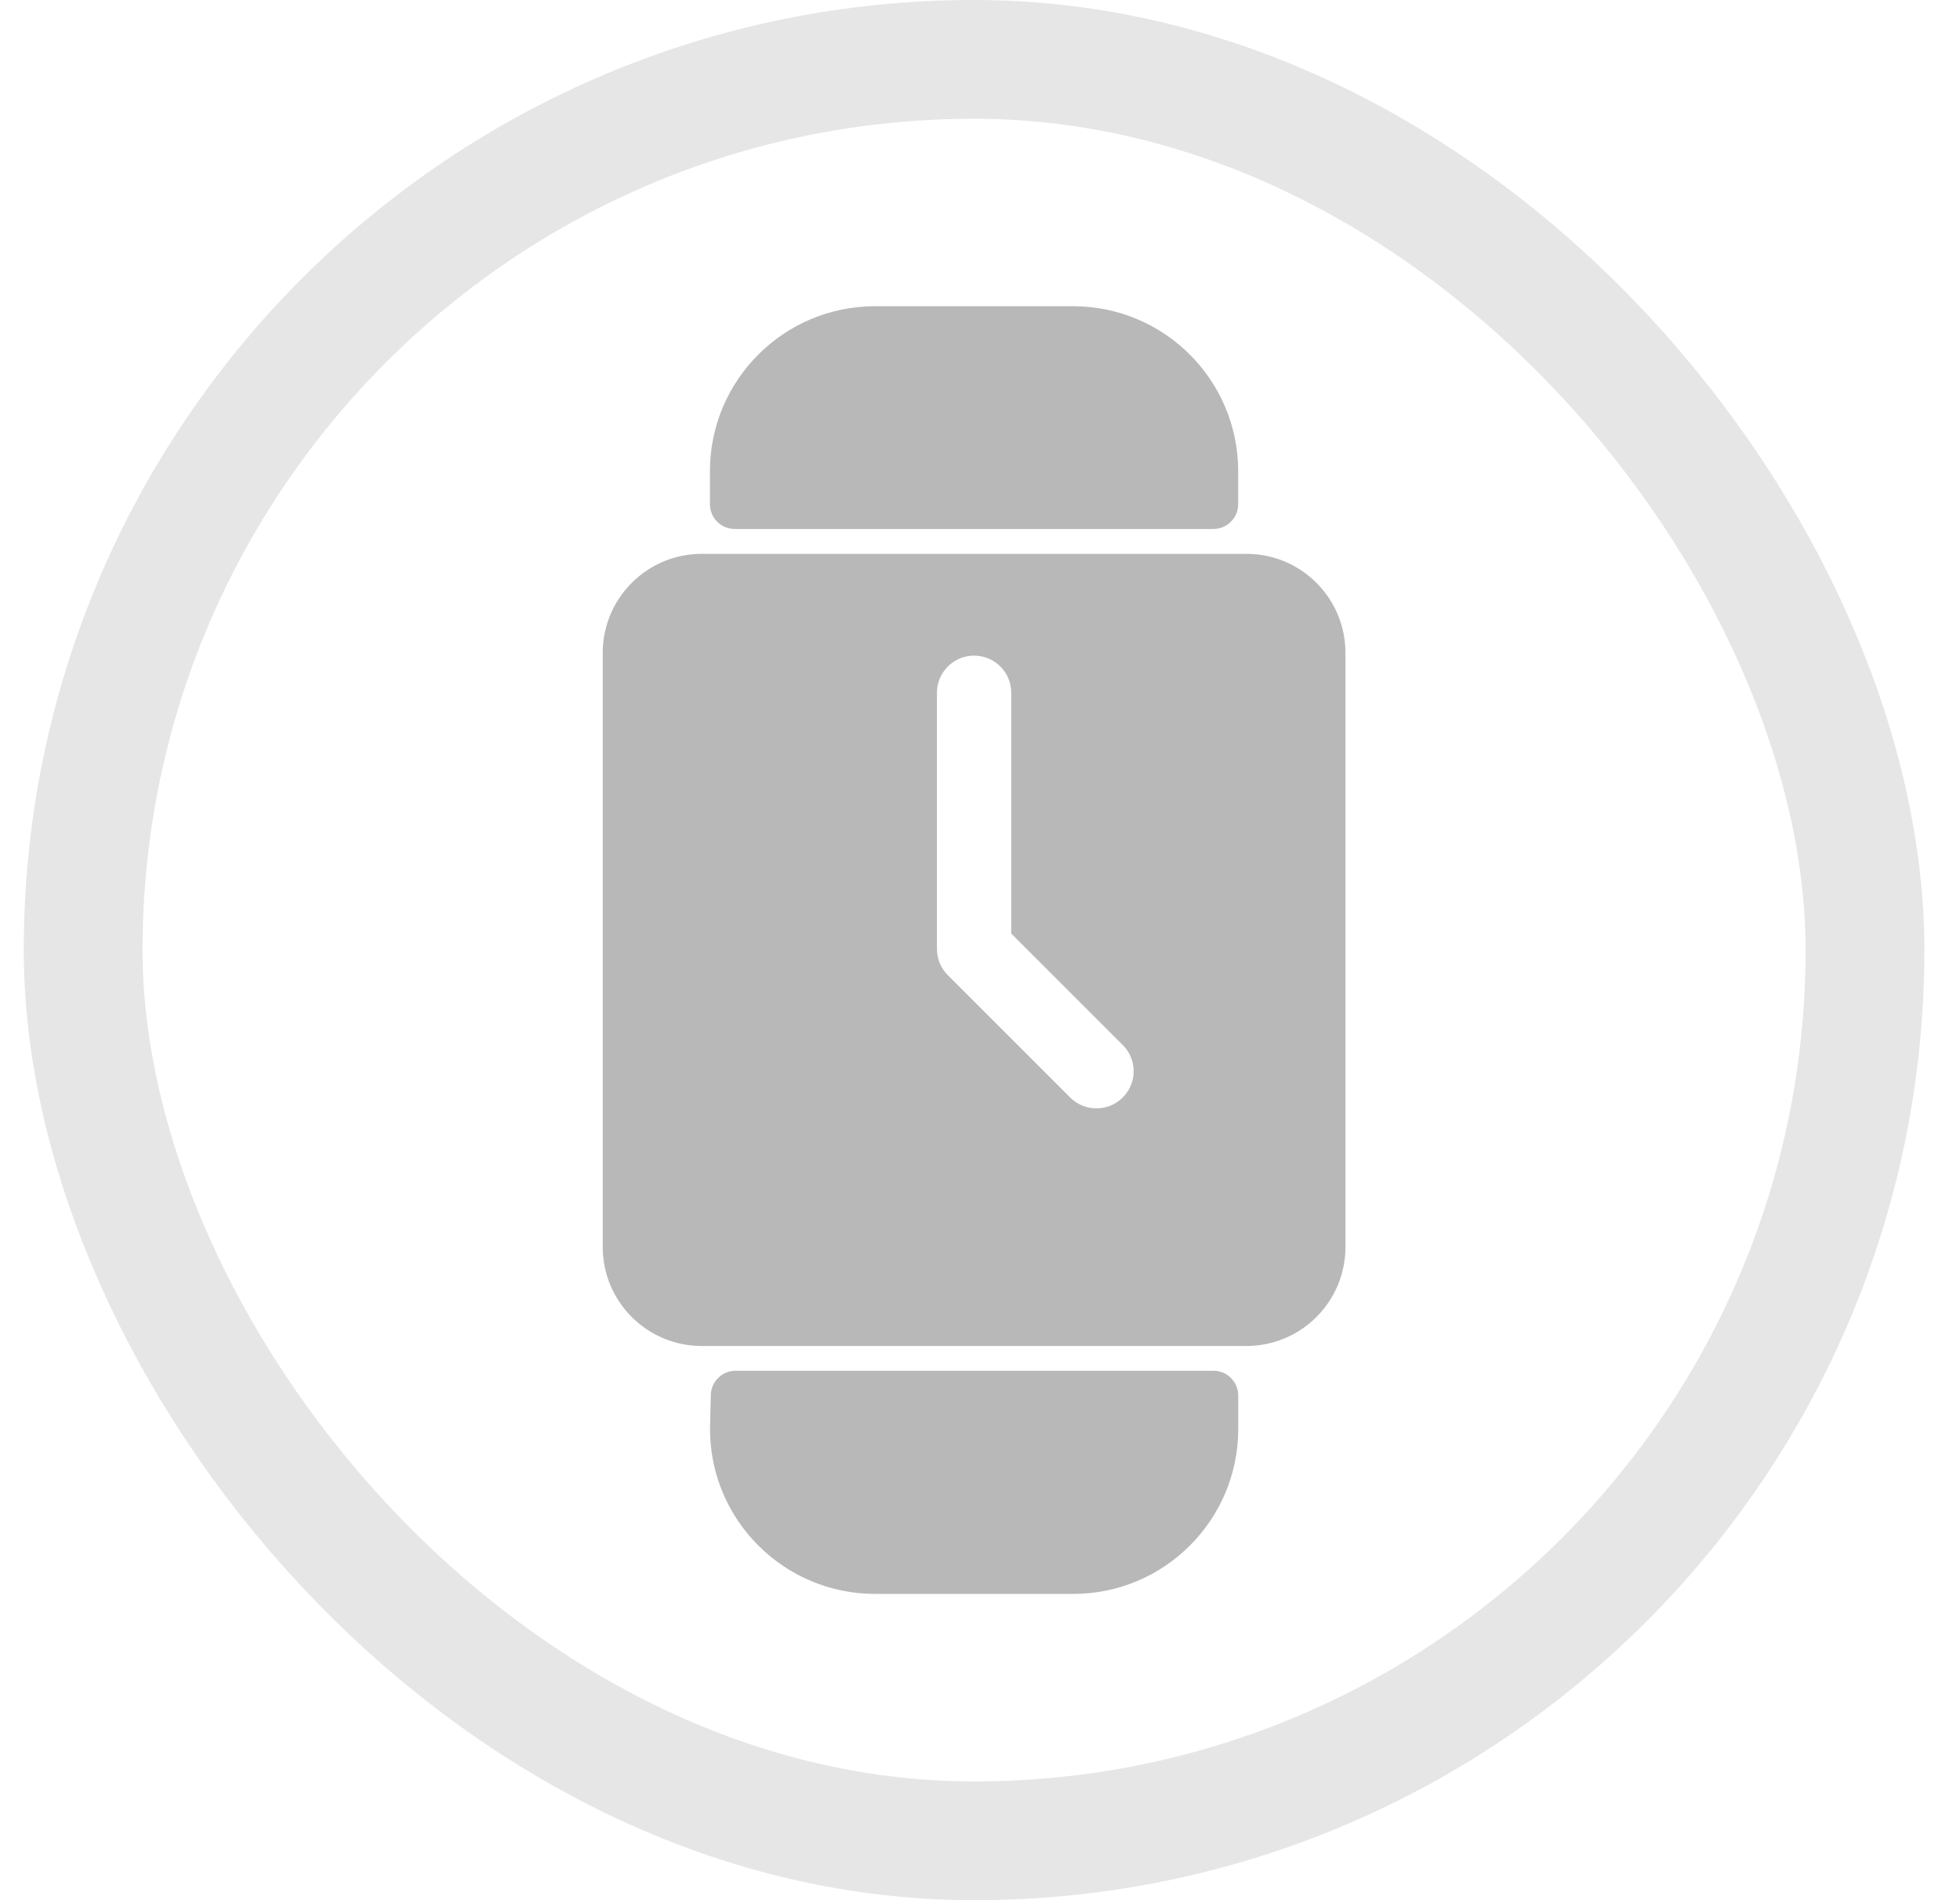 <svg xmlns="http://www.w3.org/2000/svg" width="33" height="32" viewBox="0 0 33 32" fill="none">
  <rect x="1.4" y="1" width="30" height="30" rx="15" stroke="#E6E6E6" stroke-width="2"/>
  <path d="M11.953 7.936V8.491C11.953 8.722 12.14 8.908 12.37 8.908H20.43C20.659 8.908 20.847 8.722 20.847 8.491V7.936C20.847 6.402 19.602 5.157 18.067 5.157H14.732C13.197 5.157 11.953 6.402 11.953 7.936Z" fill="#B8B8B8"/>
  <path d="M20.848 24.063V23.501C20.848 23.27 20.661 23.084 20.431 23.084H12.385C12.159 23.084 11.973 23.265 11.968 23.491L11.954 24.063C11.954 25.598 13.199 26.842 14.734 26.842H18.069C19.603 26.842 20.848 25.598 20.848 24.063Z" fill="#B8B8B8"/>
  <path fill-rule="evenodd" clip-rule="evenodd" d="M10.148 10.995C10.148 10.074 10.894 9.327 11.815 9.327H20.986C21.907 9.327 22.653 10.074 22.653 10.995V21C22.653 21.92 21.907 22.667 20.986 22.667H11.815C10.894 22.667 10.148 21.92 10.148 21V10.995ZM16.4 11.041C16.746 11.041 17.026 11.321 17.026 11.666V15.721L18.903 17.598C19.047 17.742 19.107 17.939 19.081 18.127C19.063 18.257 19.003 18.382 18.903 18.482C18.788 18.597 18.64 18.658 18.49 18.665C18.32 18.673 18.148 18.612 18.018 18.482L15.958 16.422C15.841 16.305 15.775 16.146 15.775 15.98V11.666C15.775 11.566 15.799 11.472 15.84 11.388C15.877 11.314 15.928 11.249 15.99 11.195C16.1 11.099 16.243 11.041 16.4 11.041Z" fill="#B8B8B8"/>
</svg>